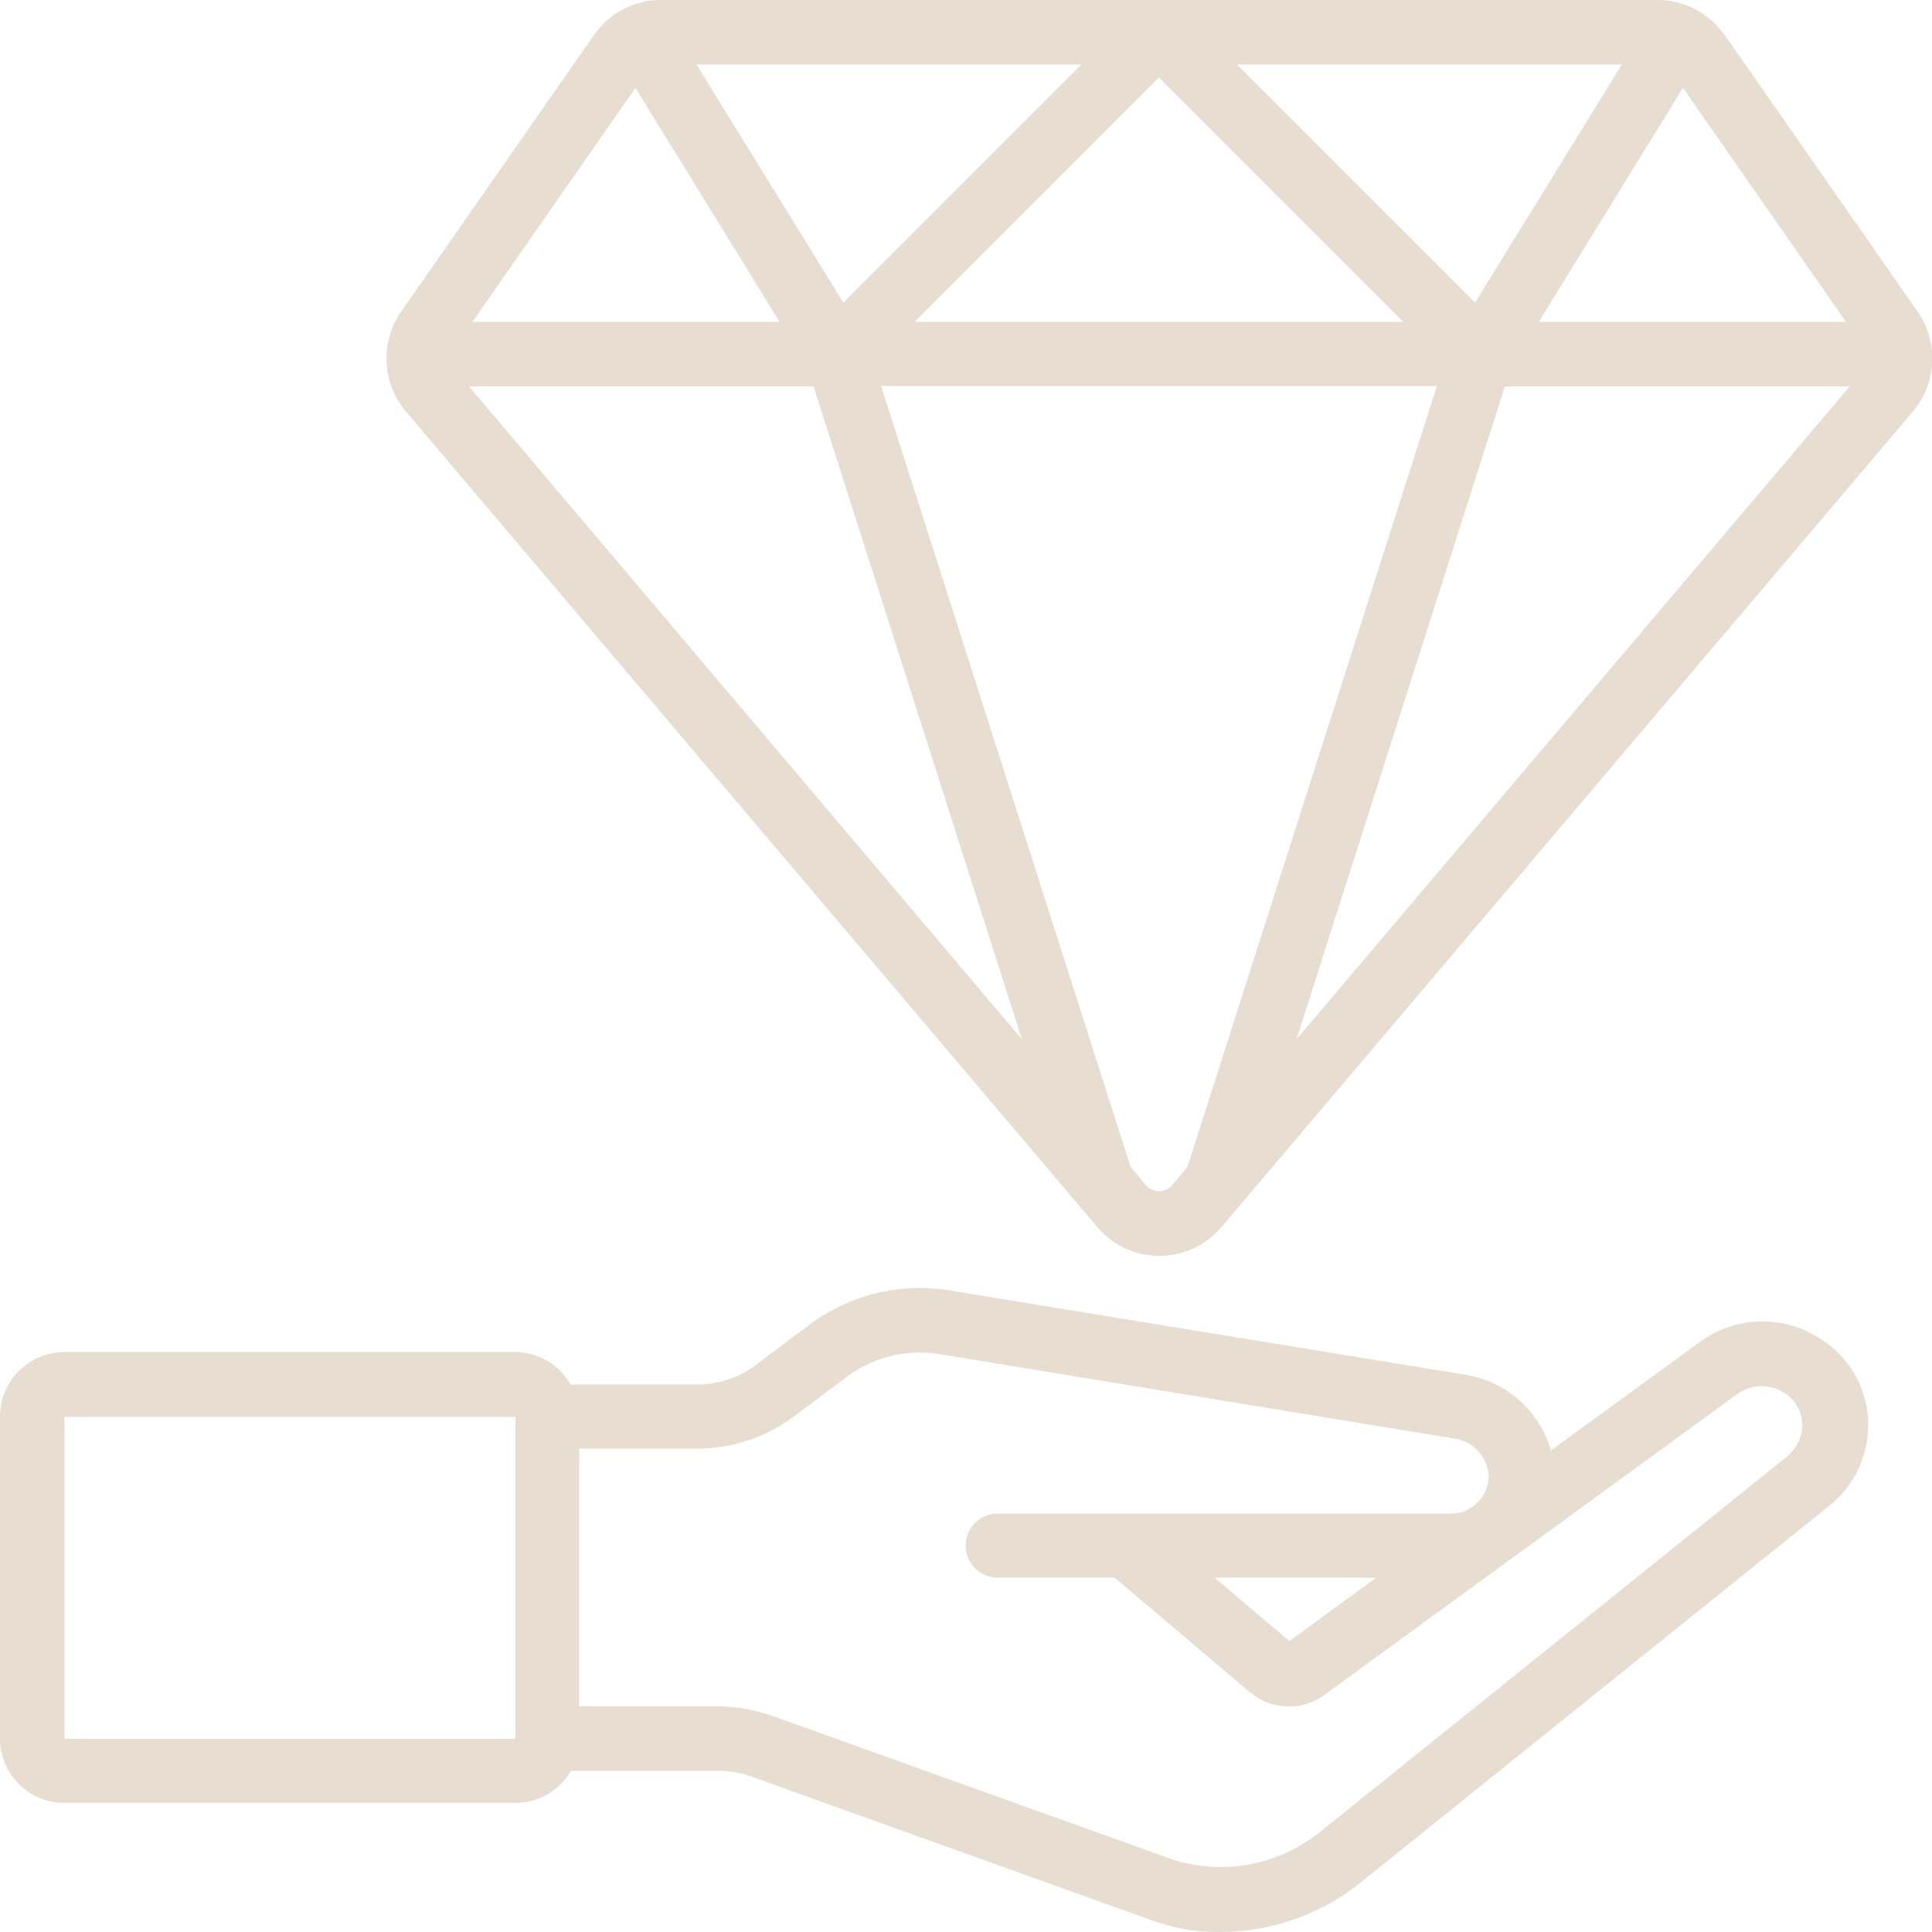 <svg viewBox="0 0 512 512" version="1.1" height="512" width="512" xmlns="http://www.w3.org/2000/svg" id="Icons">
  <defs>
    <style>
      .cls-1 {
        fill: #e7ded1;
        stroke-width: 0px;
      }
    </style>
  </defs>
  <path d="M479.9,353.3c-9.3-4.8-20.6-4-29.1,2.1l-39.8,29c-3-10.6-11.9-18.4-22.8-20.1l-135.8-22.2c-13.4-2.4-27.2.9-38.1,9.1h.1c-2.5,1.8-6.5,4.8-14.2,10.6-4.4,3.3-9.8,5.1-15.4,5.1h-33.6c-3-5.3-8.6-8.6-14.7-8.6H17.1c-9.4,0-17.1,7.6-17.1,17.1v85.3c0,9.4,7.6,17.1,17.1,17.1h119.5c6.1,0,11.7-3.3,14.7-8.5h39.2c2.9,0,5.8.5,8.6,1.5l106.1,38.1c5.8,2.1,11.9,3.2,18.1,3.1,13.4,0,26.4-4.5,36.9-12.8l125-100.5c6.3-5.2,9.9-13,9.9-21.1,0-10.3-5.9-19.6-15.1-24.2ZM136.5,460.8H17.1v-85.3h119.5v85.3ZM474.2,385.5l-124.9,100.4c-10.9,8.5-25.3,11.1-38.5,6.9l-106.2-38.1c-4.6-1.6-9.4-2.5-14.3-2.5h-36.8v-68.3h31.3c9.2,0,18.2-3,25.6-8.5,0,0,13.3-10,14-10.5h0c7.1-5.4,16.1-7.5,24.8-6l136,22.3c5,.6,8.8,4.6,9.3,9.6.1,2.8-1,5.5-3,7.4-1.8,1.9-4.3,2.9-6.9,2.9h-120.2c-4.7,0-8.5,3.8-8.5,8.5s3.8,8.5,8.5,8.5h31l36,30.5c5.6,4.6,13.6,4.9,19.4.7l109.8-80c3.4-2.3,7.7-2.6,11.3-.7,3.5,1.7,5.7,5.2,5.7,9,0,3.1-1.3,6-3.6,7.9ZM364.7,418.1l-23,16.8-19.8-16.8h42.8Z" class="cls-1"></path>
  <path d="M457,9.3C453,3.5,446.4,0,439.3,0H175.1c-7.1,0-13.7,3.5-17.7,9.3l-51.1,73.3c-5.6,8.1-5.1,18.9,1.3,26.5l183.2,216.1c7.7,9.1,21.3,10.2,30.4,2.5.9-.8,1.8-1.6,2.5-2.5l183.2-216.1c6.4-7.5,6.9-18.4,1.3-26.5l-51.1-73.3ZM489.2,85.3h-81.4l38.2-62,43.2,62ZM307.2,20.6l64.7,64.7h-129.5l64.7-64.7ZM223.5,80.2l-38.9-63.1h102l-63.1,63.1ZM327.8,17.1h102l-38.9,63.1-63.1-63.1ZM398.8,102.4h91.4l-146.6,173,55.2-173ZM168.4,23.3l38.2,62h-81.4l43.2-62ZM215.6,102.4l55.2,173L124.3,102.4h91.4ZM307.2,315.7c-1.3,0-2.6-.6-3.5-1.6l-4.1-4.9-66.1-206.9h147.3l-66.1,206.9-4.1,4.9c-.9,1-2.1,1.6-3.5,1.6Z" class="cls-1"></path>
</svg>